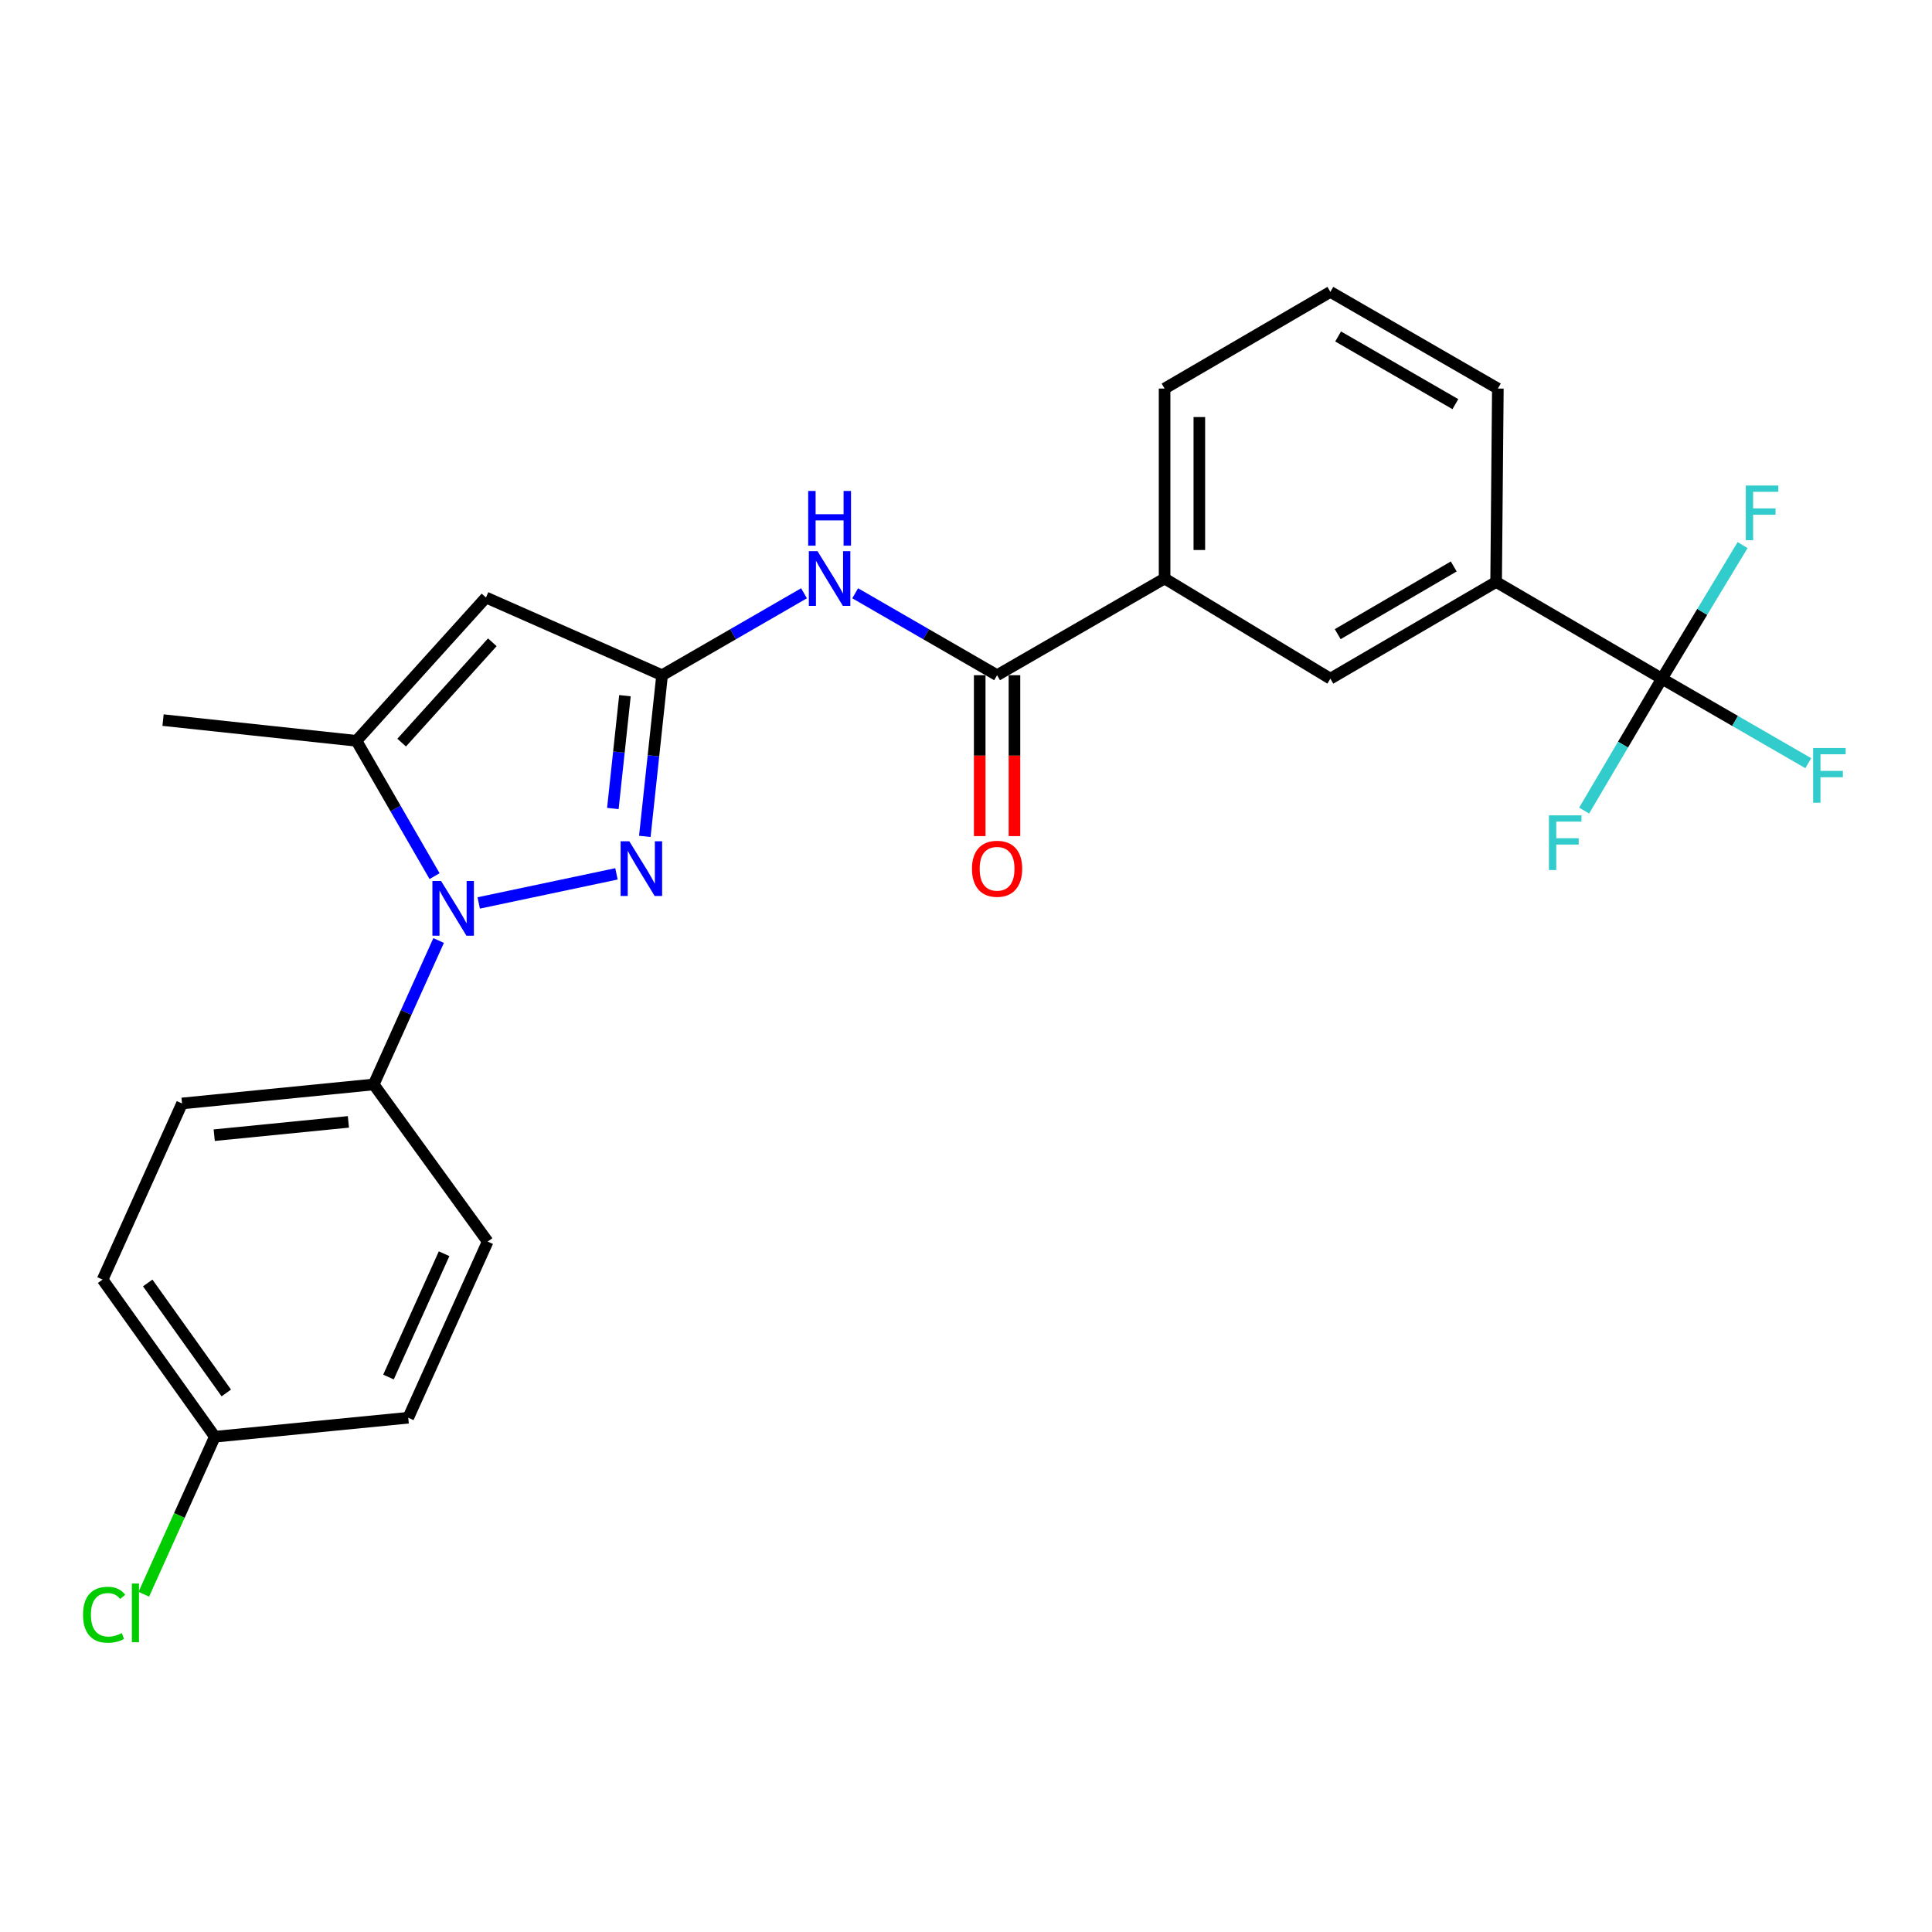 <?xml version='1.0' encoding='iso-8859-1'?>
<svg version='1.1' baseProfile='full'
              xmlns='http://www.w3.org/2000/svg'
                      xmlns:rdkit='http://www.rdkit.org/xml'
                      xmlns:xlink='http://www.w3.org/1999/xlink'
                  xml:space='preserve'
width='1000px' height='1000px' viewBox='0 0 1000 1000'>
<!-- END OF HEADER -->
<rect style='opacity:1.0;fill:#FFFFFF;stroke:none' width='1000' height='1000' x='0' y='0'> </rect>
<path class='bond-0' d='M 860.192,351.276 L 774.389,301.221' style='fill:none;fill-rule:evenodd;stroke:#000000;stroke-width:6px;stroke-linecap:butt;stroke-linejoin:miter;stroke-opacity:1' />
<path class='bond-1' d='M 860.192,351.276 L 898.082,373.151' style='fill:none;fill-rule:evenodd;stroke:#000000;stroke-width:6px;stroke-linecap:butt;stroke-linejoin:miter;stroke-opacity:1' />
<path class='bond-1' d='M 898.082,373.151 L 935.972,395.026' style='fill:none;fill-rule:evenodd;stroke:#33CCCC;stroke-width:6px;stroke-linecap:butt;stroke-linejoin:miter;stroke-opacity:1' />
<path class='bond-2' d='M 860.192,351.276 L 881.079,316.708' style='fill:none;fill-rule:evenodd;stroke:#000000;stroke-width:6px;stroke-linecap:butt;stroke-linejoin:miter;stroke-opacity:1' />
<path class='bond-2' d='M 881.079,316.708 L 901.966,282.139' style='fill:none;fill-rule:evenodd;stroke:#33CCCC;stroke-width:6px;stroke-linecap:butt;stroke-linejoin:miter;stroke-opacity:1' />
<path class='bond-3' d='M 860.192,351.276 L 840.069,385.417' style='fill:none;fill-rule:evenodd;stroke:#000000;stroke-width:6px;stroke-linecap:butt;stroke-linejoin:miter;stroke-opacity:1' />
<path class='bond-3' d='M 840.069,385.417 L 819.946,419.557' style='fill:none;fill-rule:evenodd;stroke:#33CCCC;stroke-width:6px;stroke-linecap:butt;stroke-linejoin:miter;stroke-opacity:1' />
<path class='bond-4' d='M 442.638,307.079 L 479.363,328.283' style='fill:none;fill-rule:evenodd;stroke:#0000FF;stroke-width:6px;stroke-linecap:butt;stroke-linejoin:miter;stroke-opacity:1' />
<path class='bond-4' d='M 479.363,328.283 L 516.088,349.488' style='fill:none;fill-rule:evenodd;stroke:#000000;stroke-width:6px;stroke-linecap:butt;stroke-linejoin:miter;stroke-opacity:1' />
<path class='bond-5' d='M 416.153,307.078 L 379.423,328.283' style='fill:none;fill-rule:evenodd;stroke:#0000FF;stroke-width:6px;stroke-linecap:butt;stroke-linejoin:miter;stroke-opacity:1' />
<path class='bond-5' d='M 379.423,328.283 L 342.692,349.488' style='fill:none;fill-rule:evenodd;stroke:#000000;stroke-width:6px;stroke-linecap:butt;stroke-linejoin:miter;stroke-opacity:1' />
<path class='bond-6' d='M 507.096,349.488 L 507.096,391.127' style='fill:none;fill-rule:evenodd;stroke:#000000;stroke-width:6px;stroke-linecap:butt;stroke-linejoin:miter;stroke-opacity:1' />
<path class='bond-6' d='M 507.096,391.127 L 507.096,432.766' style='fill:none;fill-rule:evenodd;stroke:#FF0000;stroke-width:6px;stroke-linecap:butt;stroke-linejoin:miter;stroke-opacity:1' />
<path class='bond-6' d='M 525.08,349.488 L 525.08,391.127' style='fill:none;fill-rule:evenodd;stroke:#000000;stroke-width:6px;stroke-linecap:butt;stroke-linejoin:miter;stroke-opacity:1' />
<path class='bond-6' d='M 525.08,391.127 L 525.08,432.766' style='fill:none;fill-rule:evenodd;stroke:#FF0000;stroke-width:6px;stroke-linecap:butt;stroke-linejoin:miter;stroke-opacity:1' />
<path class='bond-7' d='M 516.088,349.488 L 602.791,299.432' style='fill:none;fill-rule:evenodd;stroke:#000000;stroke-width:6px;stroke-linecap:butt;stroke-linejoin:miter;stroke-opacity:1' />
<path class='bond-8' d='M 774.389,301.221 L 688.595,351.276' style='fill:none;fill-rule:evenodd;stroke:#000000;stroke-width:6px;stroke-linecap:butt;stroke-linejoin:miter;stroke-opacity:1' />
<path class='bond-8' d='M 752.457,293.196 L 692.401,328.235' style='fill:none;fill-rule:evenodd;stroke:#000000;stroke-width:6px;stroke-linecap:butt;stroke-linejoin:miter;stroke-opacity:1' />
<path class='bond-9' d='M 774.389,301.221 L 775.288,201.12' style='fill:none;fill-rule:evenodd;stroke:#000000;stroke-width:6px;stroke-linecap:butt;stroke-linejoin:miter;stroke-opacity:1' />
<path class='bond-10' d='M 227.035,486.811 L 210.235,524.06' style='fill:none;fill-rule:evenodd;stroke:#0000FF;stroke-width:6px;stroke-linecap:butt;stroke-linejoin:miter;stroke-opacity:1' />
<path class='bond-10' d='M 210.235,524.06 L 193.435,561.31' style='fill:none;fill-rule:evenodd;stroke:#000000;stroke-width:6px;stroke-linecap:butt;stroke-linejoin:miter;stroke-opacity:1' />
<path class='bond-11' d='M 247.778,467.359 L 319.081,452.31' style='fill:none;fill-rule:evenodd;stroke:#0000FF;stroke-width:6px;stroke-linecap:butt;stroke-linejoin:miter;stroke-opacity:1' />
<path class='bond-12' d='M 224.931,453.488 L 204.717,418.468' style='fill:none;fill-rule:evenodd;stroke:#0000FF;stroke-width:6px;stroke-linecap:butt;stroke-linejoin:miter;stroke-opacity:1' />
<path class='bond-12' d='M 204.717,418.468 L 184.503,383.448' style='fill:none;fill-rule:evenodd;stroke:#000000;stroke-width:6px;stroke-linecap:butt;stroke-linejoin:miter;stroke-opacity:1' />
<path class='bond-13' d='M 333.758,432.912 L 338.225,391.2' style='fill:none;fill-rule:evenodd;stroke:#0000FF;stroke-width:6px;stroke-linecap:butt;stroke-linejoin:miter;stroke-opacity:1' />
<path class='bond-13' d='M 338.225,391.2 L 342.692,349.488' style='fill:none;fill-rule:evenodd;stroke:#000000;stroke-width:6px;stroke-linecap:butt;stroke-linejoin:miter;stroke-opacity:1' />
<path class='bond-13' d='M 317.216,418.483 L 320.344,389.285' style='fill:none;fill-rule:evenodd;stroke:#0000FF;stroke-width:6px;stroke-linecap:butt;stroke-linejoin:miter;stroke-opacity:1' />
<path class='bond-13' d='M 320.344,389.285 L 323.471,360.087' style='fill:none;fill-rule:evenodd;stroke:#000000;stroke-width:6px;stroke-linecap:butt;stroke-linejoin:miter;stroke-opacity:1' />
<path class='bond-14' d='M 342.692,349.488 L 251.534,309.264' style='fill:none;fill-rule:evenodd;stroke:#000000;stroke-width:6px;stroke-linecap:butt;stroke-linejoin:miter;stroke-opacity:1' />
<path class='bond-15' d='M 251.534,309.264 L 184.503,383.448' style='fill:none;fill-rule:evenodd;stroke:#000000;stroke-width:6px;stroke-linecap:butt;stroke-linejoin:miter;stroke-opacity:1' />
<path class='bond-15' d='M 254.823,332.448 L 207.901,384.377' style='fill:none;fill-rule:evenodd;stroke:#000000;stroke-width:6px;stroke-linecap:butt;stroke-linejoin:miter;stroke-opacity:1' />
<path class='bond-16' d='M 184.503,383.448 L 84.392,372.727' style='fill:none;fill-rule:evenodd;stroke:#000000;stroke-width:6px;stroke-linecap:butt;stroke-linejoin:miter;stroke-opacity:1' />
<path class='bond-17' d='M 193.435,561.31 L 94.223,571.151' style='fill:none;fill-rule:evenodd;stroke:#000000;stroke-width:6px;stroke-linecap:butt;stroke-linejoin:miter;stroke-opacity:1' />
<path class='bond-17' d='M 180.329,580.682 L 110.88,587.571' style='fill:none;fill-rule:evenodd;stroke:#000000;stroke-width:6px;stroke-linecap:butt;stroke-linejoin:miter;stroke-opacity:1' />
<path class='bond-18' d='M 193.435,561.31 L 252.423,642.647' style='fill:none;fill-rule:evenodd;stroke:#000000;stroke-width:6px;stroke-linecap:butt;stroke-linejoin:miter;stroke-opacity:1' />
<path class='bond-19' d='M 111.208,743.648 L 53.11,662.31' style='fill:none;fill-rule:evenodd;stroke:#000000;stroke-width:6px;stroke-linecap:butt;stroke-linejoin:miter;stroke-opacity:1' />
<path class='bond-19' d='M 117.128,720.994 L 76.459,664.058' style='fill:none;fill-rule:evenodd;stroke:#000000;stroke-width:6px;stroke-linecap:butt;stroke-linejoin:miter;stroke-opacity:1' />
<path class='bond-20' d='M 111.208,743.648 L 92.822,784.416' style='fill:none;fill-rule:evenodd;stroke:#000000;stroke-width:6px;stroke-linecap:butt;stroke-linejoin:miter;stroke-opacity:1' />
<path class='bond-20' d='M 92.822,784.416 L 74.435,825.184' style='fill:none;fill-rule:evenodd;stroke:#00CC00;stroke-width:6px;stroke-linecap:butt;stroke-linejoin:miter;stroke-opacity:1' />
<path class='bond-21' d='M 111.208,743.648 L 211.309,733.816' style='fill:none;fill-rule:evenodd;stroke:#000000;stroke-width:6px;stroke-linecap:butt;stroke-linejoin:miter;stroke-opacity:1' />
<path class='bond-22' d='M 94.223,571.151 L 53.11,662.31' style='fill:none;fill-rule:evenodd;stroke:#000000;stroke-width:6px;stroke-linecap:butt;stroke-linejoin:miter;stroke-opacity:1' />
<path class='bond-23' d='M 252.423,642.647 L 211.309,733.816' style='fill:none;fill-rule:evenodd;stroke:#000000;stroke-width:6px;stroke-linecap:butt;stroke-linejoin:miter;stroke-opacity:1' />
<path class='bond-23' d='M 229.862,648.93 L 201.082,712.748' style='fill:none;fill-rule:evenodd;stroke:#000000;stroke-width:6px;stroke-linecap:butt;stroke-linejoin:miter;stroke-opacity:1' />
<path class='bond-24' d='M 602.791,299.432 L 688.595,351.276' style='fill:none;fill-rule:evenodd;stroke:#000000;stroke-width:6px;stroke-linecap:butt;stroke-linejoin:miter;stroke-opacity:1' />
<path class='bond-25' d='M 602.791,299.432 L 602.791,201.12' style='fill:none;fill-rule:evenodd;stroke:#000000;stroke-width:6px;stroke-linecap:butt;stroke-linejoin:miter;stroke-opacity:1' />
<path class='bond-25' d='M 620.775,284.686 L 620.775,215.867' style='fill:none;fill-rule:evenodd;stroke:#000000;stroke-width:6px;stroke-linecap:butt;stroke-linejoin:miter;stroke-opacity:1' />
<path class='bond-26' d='M 775.288,201.12 L 688.595,151.074' style='fill:none;fill-rule:evenodd;stroke:#000000;stroke-width:6px;stroke-linecap:butt;stroke-linejoin:miter;stroke-opacity:1' />
<path class='bond-26' d='M 753.293,209.188 L 692.608,174.156' style='fill:none;fill-rule:evenodd;stroke:#000000;stroke-width:6px;stroke-linecap:butt;stroke-linejoin:miter;stroke-opacity:1' />
<path class='bond-27' d='M 602.791,201.12 L 688.595,151.074' style='fill:none;fill-rule:evenodd;stroke:#000000;stroke-width:6px;stroke-linecap:butt;stroke-linejoin:miter;stroke-opacity:1' />
<path  class='atom-1' d='M 423.135 285.272
L 432.415 300.272
Q 433.335 301.752, 434.815 304.432
Q 436.295 307.112, 436.375 307.272
L 436.375 285.272
L 440.135 285.272
L 440.135 313.592
L 436.255 313.592
L 426.295 297.192
Q 425.135 295.272, 423.895 293.072
Q 422.695 290.872, 422.335 290.192
L 422.335 313.592
L 418.655 313.592
L 418.655 285.272
L 423.135 285.272
' fill='#0000FF'/>
<path  class='atom-1' d='M 418.315 254.12
L 422.155 254.12
L 422.155 266.16
L 436.635 266.16
L 436.635 254.12
L 440.475 254.12
L 440.475 282.44
L 436.635 282.44
L 436.635 269.36
L 422.155 269.36
L 422.155 282.44
L 418.315 282.44
L 418.315 254.12
' fill='#0000FF'/>
<path  class='atom-3' d='M 503.088 449.669
Q 503.088 442.869, 506.448 439.069
Q 509.808 435.269, 516.088 435.269
Q 522.368 435.269, 525.728 439.069
Q 529.088 442.869, 529.088 449.669
Q 529.088 456.549, 525.688 460.469
Q 522.288 464.349, 516.088 464.349
Q 509.848 464.349, 506.448 460.469
Q 503.088 456.589, 503.088 449.669
M 516.088 461.149
Q 520.408 461.149, 522.728 458.269
Q 525.088 455.349, 525.088 449.669
Q 525.088 444.109, 522.728 441.309
Q 520.408 438.469, 516.088 438.469
Q 511.768 438.469, 509.408 441.269
Q 507.088 444.069, 507.088 449.669
Q 507.088 455.389, 509.408 458.269
Q 511.768 461.149, 516.088 461.149
' fill='#FF0000'/>
<path  class='atom-5' d='M 228.289 455.991
L 237.569 470.991
Q 238.489 472.471, 239.969 475.151
Q 241.449 477.831, 241.529 477.991
L 241.529 455.991
L 245.289 455.991
L 245.289 484.311
L 241.409 484.311
L 231.449 467.911
Q 230.289 465.991, 229.049 463.791
Q 227.849 461.591, 227.489 460.911
L 227.489 484.311
L 223.809 484.311
L 223.809 455.991
L 228.289 455.991
' fill='#0000FF'/>
<path  class='atom-6' d='M 325.712 435.429
L 334.992 450.429
Q 335.912 451.909, 337.392 454.589
Q 338.872 457.269, 338.952 457.429
L 338.952 435.429
L 342.712 435.429
L 342.712 463.749
L 338.832 463.749
L 328.872 447.349
Q 327.712 445.429, 326.472 443.229
Q 325.272 441.029, 324.912 440.349
L 324.912 463.749
L 321.232 463.749
L 321.232 435.429
L 325.712 435.429
' fill='#0000FF'/>
<path  class='atom-13' d='M 42.975 835.787
Q 42.975 828.747, 46.255 825.067
Q 49.575 821.347, 55.855 821.347
Q 61.695 821.347, 64.815 825.467
L 62.175 827.627
Q 59.895 824.627, 55.855 824.627
Q 51.575 824.627, 49.295 827.507
Q 47.055 830.347, 47.055 835.787
Q 47.055 841.387, 49.375 844.267
Q 51.735 847.147, 56.295 847.147
Q 59.415 847.147, 63.055 845.267
L 64.175 848.267
Q 62.695 849.227, 60.455 849.787
Q 58.215 850.347, 55.735 850.347
Q 49.575 850.347, 46.255 846.587
Q 42.975 842.827, 42.975 835.787
' fill='#00CC00'/>
<path  class='atom-13' d='M 68.255 819.627
L 71.935 819.627
L 71.935 849.987
L 68.255 849.987
L 68.255 819.627
' fill='#00CC00'/>
<path  class='atom-20' d='M 938.475 387.172
L 955.315 387.172
L 955.315 390.412
L 942.275 390.412
L 942.275 399.012
L 953.875 399.012
L 953.875 402.292
L 942.275 402.292
L 942.275 415.492
L 938.475 415.492
L 938.475 387.172
' fill='#33CCCC'/>
<path  class='atom-21' d='M 903.616 251.313
L 920.456 251.313
L 920.456 254.553
L 907.416 254.553
L 907.416 263.153
L 919.016 263.153
L 919.016 266.433
L 907.416 266.433
L 907.416 279.633
L 903.616 279.633
L 903.616 251.313
' fill='#33CCCC'/>
<path  class='atom-22' d='M 801.727 422.021
L 818.567 422.021
L 818.567 425.261
L 805.527 425.261
L 805.527 433.861
L 817.127 433.861
L 817.127 437.141
L 805.527 437.141
L 805.527 450.341
L 801.727 450.341
L 801.727 422.021
' fill='#33CCCC'/>
</svg>

